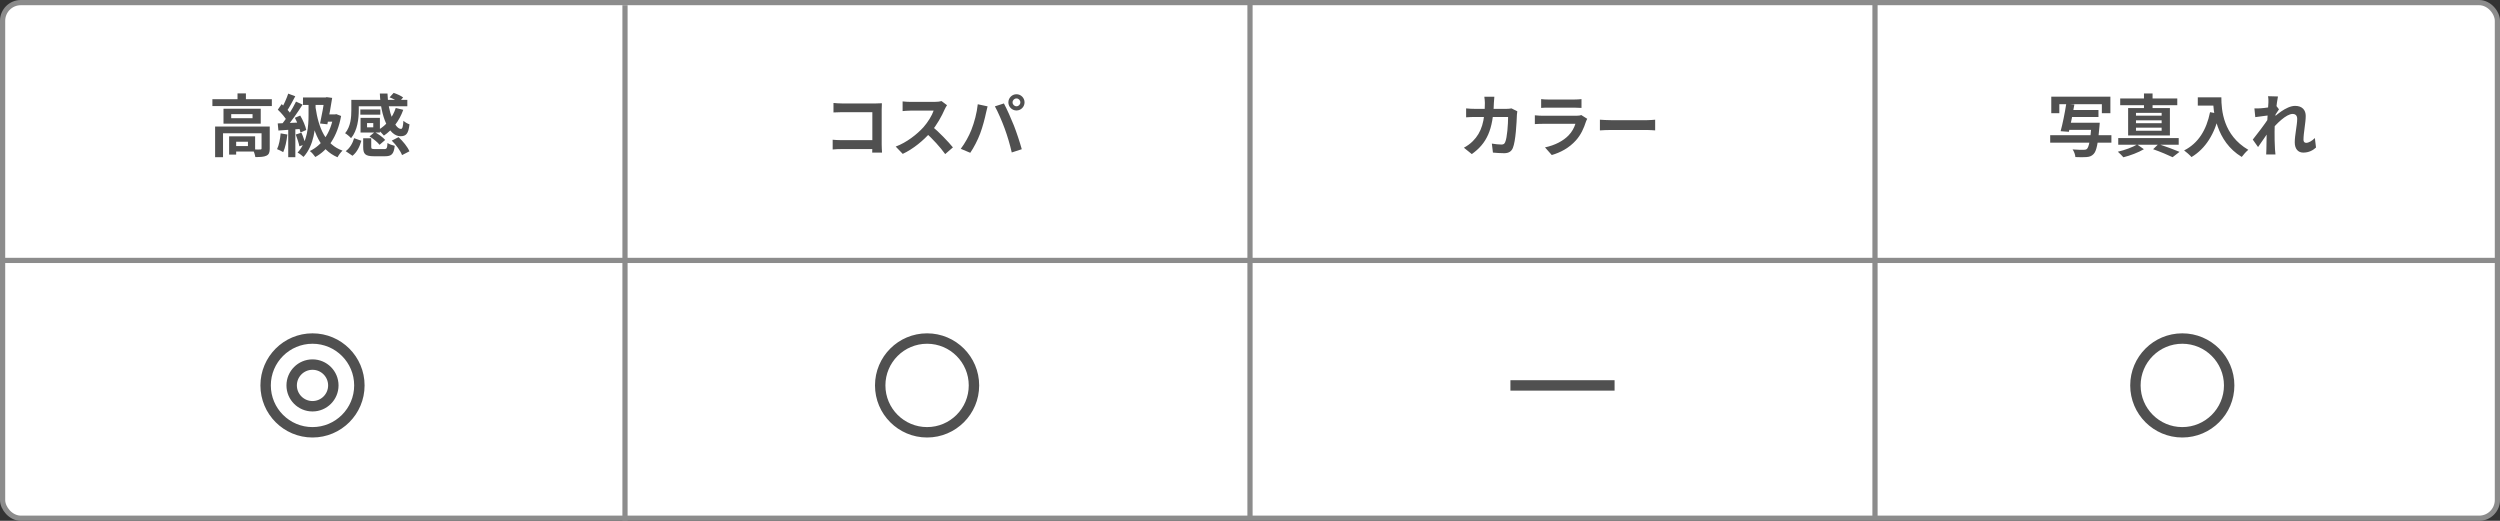 <svg width="480" height="100" viewBox="0 0 480 100" fill="none" xmlns="http://www.w3.org/2000/svg">
<rect x="0" y="0" width="480" height="100" fill="#333333" stroke="none"/>
<rect x="0.5" y="0.5" width="479" height="99" rx="3.5" fill="white" stroke="#8C8C8C"/>
<path d="M360 0.5V99.5" stroke="#8C8C8C"/>
<path d="M240 0.5V99.5" stroke="#8C8C8C"/>
<path d="M0.5 50H479.5" stroke="#8C8C8C"/>
<path d="M120 1V100" stroke="#8C8C8C"/>
<circle cx="419" cy="74" r="9" stroke="#505050" stroke-width="2"/>
<path d="M290 74H293.5H310" stroke="#505050" stroke-width="2"/>
<circle cx="178" cy="74" r="9" stroke="#505050" stroke-width="2"/>
<circle cx="60" cy="74" r="9" stroke="#505050" stroke-width="2"/>
<circle cx="60" cy="74" r="4" stroke="#505050" stroke-width="2"/>
<path d="M393.845 18.561V21.733H395.392V20.004H403.556V21.733H405.194V18.561H393.845ZM397.264 21.122V22.461H402.906V21.122H397.264ZM396.939 23.566V24.931H402.009V23.566H396.939ZM393.637 25.958V27.388H405.389V25.958H393.637ZM401.593 23.566L401.58 23.8C401.359 26.855 401.073 28.272 400.67 28.61C400.488 28.74 400.319 28.766 400.033 28.766C399.682 28.766 398.798 28.766 397.94 28.688C398.226 29.091 398.447 29.715 398.473 30.157C399.305 30.196 400.137 30.196 400.618 30.157C401.203 30.105 401.593 29.975 401.97 29.572C402.516 29.026 402.828 27.609 403.101 24.216C403.127 24.008 403.153 23.566 403.153 23.566H401.593ZM396.718 19.939C396.458 21.642 396.016 23.826 395.639 25.191L397.225 25.308C397.55 23.982 397.979 21.824 398.278 20.082L396.718 19.939ZM413.397 28.649C414.814 29.143 416.27 29.767 417.141 30.183L418.467 29.156C417.492 28.74 415.841 28.129 414.424 27.661L413.397 28.649ZM406.702 26.504V27.791H418.311V26.504H406.702ZM407.079 18.899V20.199H418.038V18.899H407.079ZM411.642 17.95V21.239H413.293V17.95H411.642ZM410.108 23.098H415.035V23.657H410.108V23.098ZM410.108 24.515H415.035V25.1H410.108V24.515ZM410.108 21.668H415.035V22.214H410.108V21.668ZM408.6 20.745V26.01H416.621V20.745H408.6ZM410.329 27.739C409.523 28.246 407.937 28.831 406.624 29.13C406.962 29.416 407.43 29.897 407.69 30.196C408.977 29.884 410.602 29.26 411.629 28.649L410.329 27.739ZM421.977 18.691V20.277H425.656V18.691H421.977ZM424.889 18.691C424.889 21.343 425.461 27.154 430.414 30.131C430.687 29.741 431.311 29.052 431.675 28.766C426.852 25.945 426.501 21.161 426.501 18.691H424.889ZM424.33 21.538C423.628 24.983 422.068 27.505 419.351 28.883C419.754 29.169 420.482 29.819 420.768 30.157C423.485 28.519 425.214 25.724 426.124 21.863L424.33 21.538ZM444.675 28.324L444.454 26.504C443.869 27.089 443.258 27.427 442.777 27.427C442.452 27.427 442.27 27.193 442.27 26.855C442.27 25.503 442.699 23.592 442.699 22.253C442.699 21.161 442.062 20.329 440.658 20.329C438.942 20.329 436.771 22.279 435.978 23.111L435.991 25.113C437.031 23.787 438.968 21.876 440.177 21.876C440.736 21.876 441.061 22.188 441.061 22.825C441.061 24.021 440.593 25.919 440.593 27.336C440.593 28.597 441.243 29.299 442.218 29.299C443.284 29.299 444.064 28.883 444.675 28.324ZM435.692 22.136L435.588 22.37L435.562 22.708C434.912 23.735 433.352 25.789 432.533 26.803L433.547 28.233C434.236 27.284 435.393 25.542 435.965 24.71L436.719 22.266C436.94 21.928 437.343 21.291 437.564 20.992L437.044 20.316C436.459 20.511 434.795 20.758 433.976 20.797C433.508 20.823 433.209 20.823 432.845 20.81L433.014 22.487C433.872 22.357 435.107 22.201 435.692 22.136ZM435.536 19.627C435.536 20.147 435.25 23.787 435.211 24.944C435.172 26.569 435.159 27.44 435.146 28.701C435.146 28.909 435.133 29.364 435.107 29.663H436.888C436.862 29.377 436.81 28.896 436.797 28.662C436.719 27.453 436.719 26.348 436.719 25.295C436.719 22.968 437.148 19.562 437.369 18.522L435.471 18.47C435.549 18.873 435.536 19.263 435.536 19.627Z" fill="#505050"/>
<path d="M286.916 18.574H284.992C285.044 18.886 285.096 19.484 285.096 19.77C285.083 23.202 284.485 25.412 282.782 27.102C282.262 27.635 281.612 28.064 281.066 28.363L282.587 29.585C285.46 27.544 286.682 24.905 286.825 19.744C286.838 19.432 286.877 18.886 286.916 18.574ZM291.323 21.369L290.205 20.81C289.893 20.875 289.555 20.901 289.217 20.901H283.198C282.704 20.901 282.041 20.875 281.495 20.81V22.526C282.041 22.474 282.769 22.461 283.211 22.461H289.555C289.555 23.865 289.373 26.465 288.996 27.284C288.866 27.609 288.684 27.752 288.268 27.752C287.748 27.752 287.085 27.674 286.435 27.57L286.643 29.299C287.28 29.351 288.047 29.416 288.801 29.416C289.685 29.416 290.192 29.065 290.465 28.415C291.024 27.089 291.193 23.462 291.245 22.045C291.245 21.902 291.284 21.577 291.323 21.369ZM295.899 19.029V20.719C296.276 20.68 296.822 20.667 297.251 20.667C298.018 20.667 301.502 20.667 302.217 20.667C302.698 20.667 303.309 20.693 303.647 20.719V19.029C303.296 19.081 302.659 19.107 302.243 19.107C301.489 19.107 298.07 19.107 297.251 19.107C296.809 19.107 296.25 19.081 295.899 19.029ZM304.752 22.812L303.595 22.084C303.413 22.175 303.062 22.227 302.633 22.227C301.749 22.227 297.095 22.227 296.211 22.227C295.795 22.227 295.249 22.188 294.69 22.136V23.826C295.236 23.787 295.886 23.774 296.211 23.774C297.368 23.774 301.827 23.774 302.477 23.774C302.256 24.489 301.84 25.308 301.151 26.01C300.15 27.037 298.603 27.882 296.64 28.298L297.94 29.767C299.604 29.286 301.268 28.415 302.581 26.946C303.543 25.88 304.102 24.606 304.505 23.345C304.544 23.215 304.661 22.981 304.752 22.812ZM307.183 22.981V25.035C307.677 24.996 308.548 24.957 309.276 24.957C310.81 24.957 315.087 24.957 316.27 24.957C316.816 24.957 317.479 25.022 317.791 25.035V22.981C317.44 23.007 316.868 23.072 316.257 23.072C315.1 23.072 310.81 23.072 309.276 23.072C308.6 23.072 307.664 23.02 307.183 22.981Z" fill="#505050"/>
<path d="M160.028 19.77V21.59C160.392 21.564 161.094 21.538 161.64 21.538H167.49V27.96C167.49 28.441 167.477 28.909 167.464 29.299H169.349C169.323 28.896 169.284 28.22 169.284 27.765V21.031C169.284 20.641 169.31 20.134 169.323 19.822C169.102 19.835 168.569 19.861 168.192 19.861H161.64C161.185 19.861 160.522 19.822 160.028 19.77ZM159.872 26.829V28.701C160.301 28.649 161.029 28.623 161.536 28.623H168.517V26.907H161.484C160.899 26.907 160.314 26.868 159.872 26.829ZM181.829 20.199L180.776 19.406C180.503 19.497 179.996 19.562 179.424 19.562C178.852 19.562 175.524 19.562 174.835 19.562C174.458 19.562 173.652 19.523 173.301 19.471V21.33C173.587 21.304 174.302 21.239 174.835 21.239C175.394 21.239 178.709 21.239 179.255 21.239C178.956 22.162 178.163 23.449 177.305 24.424C176.083 25.776 174.081 27.362 171.975 28.142L173.327 29.546C175.342 28.597 177.305 26.985 178.761 25.308C179.879 24.008 180.841 22.24 181.374 21.005C181.491 20.732 181.725 20.342 181.829 20.199ZM178.93 24.229L177.708 25.438C179.099 26.699 180.516 28.246 181.478 29.585L182.96 28.298C182.115 27.258 180.269 25.321 178.93 24.229ZM194.413 19.653C194.413 19.237 194.751 18.899 195.167 18.899C195.57 18.899 195.908 19.237 195.908 19.653C195.908 20.069 195.57 20.407 195.167 20.407C194.751 20.407 194.413 20.069 194.413 19.653ZM193.607 19.653C193.607 20.511 194.309 21.213 195.167 21.213C196.012 21.213 196.714 20.511 196.714 19.653C196.714 18.795 196.012 18.093 195.167 18.093C194.309 18.093 193.607 18.795 193.607 19.653ZM186.496 24.957C186.041 26.114 185.274 27.505 184.468 28.571L186.288 29.338C186.964 28.363 187.731 26.881 188.199 25.62C188.654 24.411 189.122 22.63 189.304 21.72C189.356 21.421 189.512 20.784 189.616 20.42L187.731 20.017C187.562 21.681 187.068 23.514 186.496 24.957ZM192.905 24.697C193.425 26.101 193.906 27.739 194.257 29.273L196.181 28.649C195.83 27.362 195.141 25.295 194.673 24.112C194.179 22.864 193.295 20.862 192.749 19.861L191.02 20.42C191.579 21.408 192.411 23.332 192.905 24.697Z" fill="#505050"/>
<path d="M40.78 19.042V20.368H52.194V19.042H40.78ZM45.603 17.937V19.705H47.215V17.937H45.603ZM41.3 24.294V30.183H42.821V25.581H50.803V24.294H41.3ZM50.218 24.294V28.493C50.218 28.649 50.166 28.701 49.971 28.701C49.789 28.714 49.126 28.714 48.541 28.688C48.749 29.091 48.97 29.715 49.022 30.157C49.958 30.157 50.647 30.131 51.141 29.897C51.648 29.663 51.791 29.247 51.791 28.532V24.294H50.218ZM43.991 26.179V29.689H45.343V26.179H43.991ZM44.667 26.179V27.219H47.605V28.051H44.667V29.091H48.983V26.179H44.667ZM44.394 21.915H48.489V22.695H44.394V21.915ZM42.912 20.875V23.748H50.062V20.875H42.912ZM58.174 18.717V20.147H62.971V18.717H58.174ZM62.334 18.717V18.873C62.178 19.991 61.801 22.123 61.45 23.709L62.854 23.865C63.179 22.305 63.556 20.329 63.777 18.795L62.724 18.652L62.503 18.717H62.334ZM62.555 21.967L62.139 23.358H64.544V21.967H62.555ZM64.024 21.967V22.266C63.452 25.62 61.801 27.869 59.487 29C59.812 29.221 60.319 29.806 60.54 30.144C62.932 28.844 64.778 26.244 65.493 22.266L64.57 21.915L64.31 21.967H64.024ZM60.592 20.667L59.448 20.836C60.124 25.36 61.385 28.727 64.804 30.196C65.012 29.793 65.441 29.208 65.766 28.922C62.503 27.752 61.177 24.632 60.592 20.667ZM55.34 17.976C55.041 18.886 54.482 20.134 54.014 20.901L55.054 21.356C55.561 20.628 56.159 19.471 56.692 18.483L55.34 17.976ZM56.835 19.51C56.159 20.914 54.963 22.825 54.001 24.008L54.898 24.515C55.886 23.384 57.16 21.577 58.096 20.082L56.835 19.51ZM53.338 21.057C54.001 21.681 54.794 22.591 55.106 23.215L55.912 22.006C55.574 21.408 54.768 20.589 54.079 19.991L53.338 21.057ZM56.614 22.617C57.095 23.514 57.55 24.697 57.693 25.451L58.798 24.957C58.655 24.203 58.161 23.059 57.641 22.188L56.614 22.617ZM53.325 23.696L53.455 25.061C54.729 24.97 56.393 24.866 58.005 24.736L58.018 23.501C56.289 23.592 54.521 23.657 53.325 23.696ZM56.783 25.828C57.056 26.543 57.368 27.479 57.485 28.09L58.629 27.687C58.499 27.089 58.187 26.166 57.875 25.477L56.783 25.828ZM53.884 25.607C53.78 26.712 53.572 27.869 53.195 28.636C53.52 28.766 54.105 29.039 54.378 29.208C54.755 28.376 55.041 27.076 55.171 25.828L53.884 25.607ZM55.34 24.385V30.183H56.705V24.385H55.34ZM59.24 19.666V22.097C59.24 24.125 59.058 27.219 57.134 29.299C57.485 29.468 58.031 29.884 58.278 30.131C60.345 27.843 60.592 24.424 60.592 22.11V19.666H59.24ZM74.801 18.691C75.438 18.925 76.218 19.341 76.582 19.653L77.401 18.704C76.985 18.392 76.192 18.028 75.581 17.833L74.801 18.691ZM68.184 19.172V20.407H78.207V19.172H68.184ZM69.185 21.018V22.019H73.02V21.018H69.185ZM69.224 22.63V25.022H70.472V22.63H69.224ZM75.984 20.732C75.399 22.539 74.19 24.047 72.63 24.944C72.942 25.204 73.488 25.75 73.709 26.036C75.334 24.944 76.673 23.202 77.427 21.083L75.984 20.732ZM72.929 17.963C73.098 22.292 74.619 26.153 76.894 26.153C77.947 26.153 78.415 25.724 78.623 23.878C78.259 23.748 77.765 23.475 77.453 23.189C77.388 24.307 77.271 24.749 76.985 24.749C75.828 24.762 74.489 21.551 74.398 17.963H72.929ZM69.224 22.63V23.631H71.668V24.45H69.224V25.451H72.942V22.63H69.224ZM69.731 26.543V28.233C69.731 29.572 70.121 30.001 71.811 30.001C72.162 30.001 73.553 30.001 73.904 30.001C75.178 30.001 75.607 29.611 75.789 27.999C75.373 27.908 74.71 27.687 74.398 27.453C74.346 28.48 74.255 28.623 73.761 28.623C73.41 28.623 72.266 28.623 71.993 28.623C71.382 28.623 71.278 28.571 71.278 28.22V26.543H69.731ZM70.94 26.192C71.655 26.634 72.5 27.31 72.877 27.804L73.956 26.868C73.54 26.374 72.669 25.75 71.941 25.36L70.94 26.192ZM75.217 26.998C76.062 27.817 76.894 28.974 77.193 29.78L78.61 29.052C78.259 28.207 77.375 27.115 76.517 26.335L75.217 26.998ZM67.989 26.53C67.716 27.505 67.17 28.441 66.377 29.026L67.677 29.91C68.561 29.208 69.068 28.116 69.38 27.024L67.989 26.53ZM67.456 19.172V21.148C67.456 22.461 67.352 24.281 66.26 25.581C66.559 25.737 67.183 26.257 67.404 26.53C68.639 25.061 68.886 22.76 68.886 21.161V19.172H67.456Z" fill="#505050"/>
</svg>
